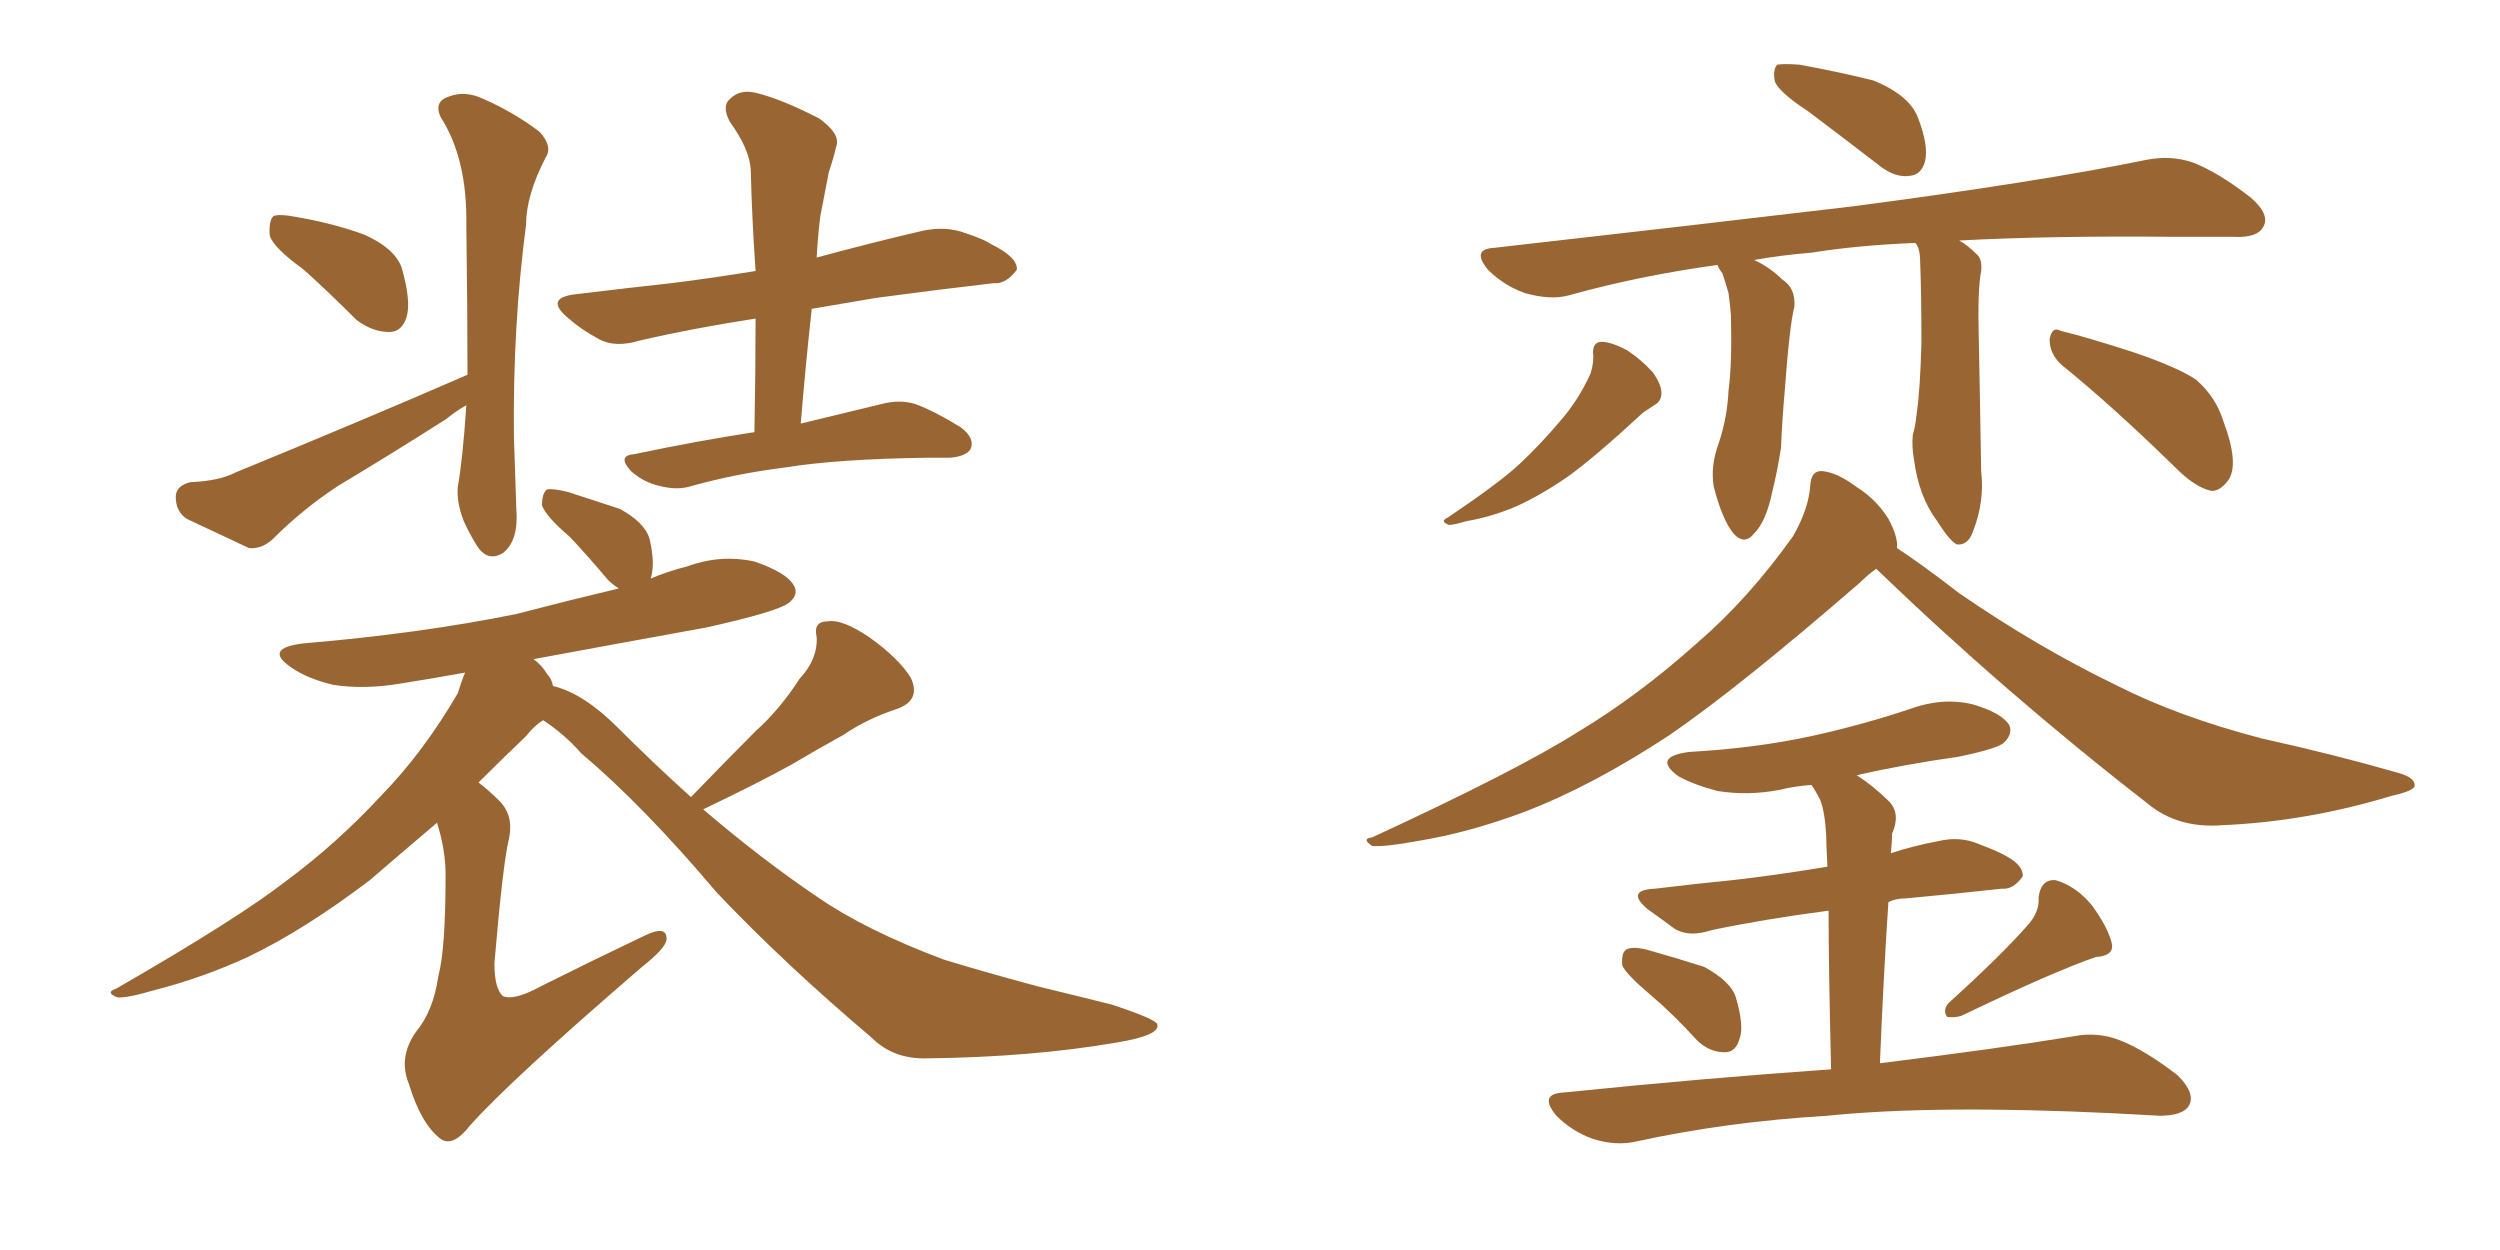 <svg xmlns="http://www.w3.org/2000/svg" xmlns:xlink="http://www.w3.org/1999/xlink" width="300" height="150"><path fill="#996633" padding="10" d="M36.47 32.37L36.47 32.37Q32.81 29.74 32.37 28.27L32.37 28.27Q32.23 26.51 32.81 25.93L32.81 25.93Q33.54 25.63 35.74 26.07L35.74 26.07Q39.99 26.81 43.65 28.13L43.65 28.13Q47.31 29.74 48.19 32.08L48.19 32.08Q49.37 36.18 48.78 38.09L48.78 38.09Q48.19 39.84 46.73 39.84L46.73 39.84Q44.68 39.84 42.77 38.38L42.77 38.38Q39.55 35.16 36.47 32.37ZM56.10 44.97L56.10 44.97Q56.10 37.65 55.96 27.10L55.96 27.10Q56.10 19.04 52.88 14.06L52.88 14.06Q52.00 12.16 53.91 11.57L53.91 11.57Q55.81 10.84 58.01 11.87L58.01 11.87Q61.67 13.48 64.75 15.82L64.75 15.82Q66.36 17.58 65.48 18.90L65.48 18.90Q63.13 23.44 63.13 26.95L63.13 26.95Q61.52 39.11 61.67 52.44L61.67 52.44Q61.82 56.54 61.96 61.08L61.96 61.08Q62.26 64.89 60.35 66.36L60.35 66.36Q58.45 67.53 57.13 65.33L57.13 65.33Q56.25 63.87 55.66 62.55L55.66 62.55Q54.79 60.35 54.93 58.45L54.93 58.45Q55.52 55.22 55.96 48.63L55.96 48.63Q54.64 49.37 53.61 50.24L53.61 50.24Q47.17 54.35 40.58 58.30L40.58 58.30Q36.33 61.08 32.67 64.75L32.67 64.75Q31.35 65.92 29.88 65.77L29.88 65.77Q25.49 63.72 22.41 62.26L22.41 62.26Q21.09 61.38 21.09 59.62L21.09 59.62Q21.09 58.30 22.85 57.86L22.85 57.86Q26.37 57.71 28.27 56.69L28.27 56.69Q43.65 50.39 56.10 44.97ZM90.53 51.86L90.53 51.86Q90.67 44.53 90.67 38.23L90.67 38.23Q83.06 39.40 76.76 40.87L76.76 40.87Q73.83 41.75 71.92 40.72L71.92 40.72Q69.73 39.55 68.26 38.23L68.26 38.23Q65.19 35.74 69.14 35.30L69.14 35.30Q75.15 34.57 80.57 33.98L80.57 33.98Q85.25 33.40 90.67 32.52L90.67 32.52Q90.23 26.22 90.09 20.36L90.09 20.36Q89.94 17.87 87.60 14.65L87.60 14.65Q86.57 12.74 87.60 11.87L87.60 11.87Q88.77 10.69 90.67 11.13L90.67 11.13Q93.75 11.87 98.29 14.21L98.29 14.21Q100.93 16.11 100.34 17.58L100.34 17.58Q100.05 18.90 99.46 20.65L99.46 20.65Q99.02 22.85 98.44 25.93L98.44 25.93Q98.14 28.27 98.00 30.91L98.00 30.91Q104.44 29.15 110.74 27.69L110.74 27.69Q113.53 27.10 115.87 27.98L115.87 27.98Q118.07 28.71 118.95 29.30L118.95 29.30Q122.17 30.91 122.02 32.37L122.02 32.37Q120.70 34.13 119.24 33.98L119.24 33.98Q112.79 34.72 105.18 35.74L105.18 35.74Q100.93 36.47 97.41 37.06L97.41 37.06Q96.68 43.65 96.09 50.83L96.09 50.83Q102.10 49.37 105.76 48.49L105.76 48.49Q107.96 47.90 109.86 48.49L109.86 48.49Q112.21 49.37 115.28 51.27L115.28 51.27Q117.04 52.59 116.46 53.91L116.46 53.91Q115.87 54.79 113.96 54.93L113.96 54.93Q112.65 54.93 111.18 54.93L111.18 54.93Q100.49 55.08 94.19 56.10L94.19 56.10Q88.33 56.84 83.06 58.30L83.06 58.30Q81.30 58.89 79.10 58.30L79.10 58.30Q77.20 57.86 75.73 56.54L75.73 56.54Q73.97 54.64 76.17 54.49L76.17 54.49Q83.79 52.88 90.53 51.86ZM82.91 95.65L82.91 95.65L82.91 95.65Q83.06 95.51 83.20 95.36L83.20 95.36Q87.01 91.41 90.67 87.74L90.67 87.74Q93.60 85.11 95.95 81.45L95.95 81.45Q98.14 79.10 98.00 76.46L98.00 76.46Q97.56 74.56 99.32 74.56L99.32 74.56Q101.07 74.27 104.30 76.46L104.30 76.46Q107.81 78.96 109.28 81.30L109.28 81.30Q110.60 84.08 107.52 85.11L107.52 85.11Q104.00 86.28 101.22 88.18L101.22 88.18Q98.29 89.79 95.07 91.70L95.07 91.70Q91.11 93.90 84.38 97.12L84.38 97.12Q91.41 103.13 98.14 107.67L98.14 107.67Q103.86 111.62 113.23 115.14L113.23 115.14Q117.48 116.46 124.51 118.36L124.51 118.36Q129.35 119.53 133.45 120.56L133.45 120.56Q138.72 122.31 138.87 122.90L138.87 122.90Q139.31 124.22 134.03 125.10L134.03 125.10Q123.78 126.86 111.33 127.00L111.33 127.00Q107.23 127.15 104.59 124.51L104.59 124.51Q94.04 115.58 85.99 107.08L85.99 107.08Q77.20 96.68 69.73 90.38L69.73 90.38Q67.82 88.18 65.19 86.43L65.19 86.43Q64.16 87.01 63.13 88.33L63.13 88.33Q60.06 91.26 57.42 93.90L57.42 93.90Q58.59 94.78 59.91 96.09L59.91 96.09Q61.67 97.85 61.08 100.63L61.08 100.63Q60.35 103.56 59.33 115.58L59.33 115.58Q59.33 118.65 60.35 119.53L60.35 119.53Q61.67 120.12 64.89 118.36L64.89 118.36Q71.34 115.14 77.20 112.35L77.20 112.35Q80.13 110.89 79.98 112.79L79.98 112.79Q79.83 113.82 77.05 116.02L77.05 116.02Q61.23 129.64 56.40 135.06L56.40 135.06Q54.35 137.70 52.88 136.67L52.88 136.67Q50.54 134.91 49.07 130.08L49.07 130.08Q47.75 126.86 49.95 123.78L49.95 123.78Q52.00 121.29 52.59 117.19L52.59 117.19Q53.47 113.96 53.47 105.03L53.47 105.03Q53.47 101.95 52.44 98.73L52.44 98.73Q47.61 102.83 44.38 105.62L44.38 105.62Q36.47 111.62 29.74 114.84L29.74 114.84Q24.32 117.33 18.60 118.80L18.60 118.80Q15.09 119.82 14.06 119.68L14.06 119.68Q12.60 119.09 13.92 118.65L13.92 118.65Q28.42 110.30 34.28 105.76L34.28 105.76Q40.43 101.22 45.85 95.36L45.85 95.36Q50.83 90.23 54.93 83.20L54.93 83.20Q55.37 81.74 55.81 80.71L55.81 80.71Q51.71 81.45 48.05 82.03L48.05 82.03Q43.65 82.76 39.99 82.18L39.99 82.18Q36.91 81.45 35.01 80.13L35.01 80.13Q31.49 77.78 36.47 77.20L36.47 77.20Q50.39 76.03 61.96 73.68L61.96 73.68Q68.12 72.07 74.27 70.61L74.27 70.61Q73.54 70.17 72.95 69.58L72.95 69.58Q70.61 66.80 68.41 64.45L68.41 64.45Q65.48 61.96 65.04 60.64L65.04 60.64Q65.04 59.18 65.63 58.74L65.63 58.74Q66.36 58.59 68.12 59.03L68.12 59.03Q71.34 60.06 74.41 61.08L74.41 61.08Q77.34 62.70 77.93 64.60L77.93 64.60Q78.66 67.68 78.08 69.43L78.08 69.43Q80.13 68.55 82.47 67.97L82.47 67.97Q86.43 66.50 90.53 67.38L90.53 67.38Q94.34 68.70 95.21 70.17L95.21 70.17Q95.95 71.34 94.63 72.36L94.63 72.36Q93.31 73.39 84.81 75.29L84.81 75.29Q74.27 77.20 64.01 79.10L64.01 79.10Q65.04 79.83 65.63 80.86L65.63 80.86Q66.21 81.45 66.36 82.32L66.36 82.32Q70.02 83.20 74.12 87.30L74.12 87.30Q78.37 91.55 82.91 95.65ZM216.94 13.33L216.94 13.33Q213.57 11.13 212.99 9.81L212.99 9.81Q212.70 8.35 213.28 7.76L213.28 7.76Q214.01 7.62 215.92 7.76L215.92 7.76Q220.75 8.64 224.85 9.67L224.85 9.67Q229.10 11.43 230.13 14.06L230.13 14.06Q231.45 17.43 231.01 19.34L231.01 19.34Q230.57 20.95 229.25 21.09L229.25 21.09Q227.49 21.39 225.59 19.92L225.59 19.92Q221.04 16.41 216.94 13.33ZM229.83 29.15L229.83 29.15Q222.80 29.44 217.38 30.32L217.38 30.32Q213.72 30.62 210.50 31.20L210.50 31.20Q212.40 32.08 213.87 33.54L213.87 33.54Q215.48 34.57 215.33 36.77L215.33 36.77Q214.75 38.96 214.16 47.02L214.16 47.02Q213.87 50.24 213.72 53.76L213.72 53.76Q213.28 56.54 212.70 58.89L212.70 58.89Q211.96 62.55 210.50 64.01L210.50 64.01Q209.33 65.48 208.01 64.01L208.01 64.01Q206.69 62.40 205.66 58.45L205.66 58.45Q205.22 55.96 206.25 53.17L206.25 53.17Q207.28 50.10 207.42 46.88L207.42 46.88Q207.86 43.65 207.71 37.79L207.71 37.79Q207.57 36.18 207.42 35.16L207.42 35.16Q207.13 34.13 206.69 32.81L206.69 32.81Q206.25 32.23 206.10 31.79L206.10 31.79Q196.58 33.11 188.23 35.45L188.23 35.45Q186.04 36.04 182.96 35.16L182.96 35.16Q180.47 34.28 178.56 32.37L178.56 32.37Q176.51 29.88 179.30 29.74L179.30 29.74Q202.59 27.10 222.36 24.76L222.36 24.76Q244.63 21.83 257.52 19.19L257.52 19.19Q260.45 18.60 263.09 19.48L263.09 19.48Q266.16 20.65 270.12 23.73L270.12 23.73Q272.46 25.78 271.58 27.25L271.58 27.25Q270.85 28.56 268.07 28.42L268.07 28.42Q264.70 28.42 261.04 28.42L261.04 28.42Q246.24 28.27 235.11 28.86L235.11 28.86Q236.13 29.44 237.16 30.47L237.16 30.47Q237.89 31.05 237.74 32.52L237.74 32.52Q237.30 34.72 237.45 40.43L237.45 40.43Q237.60 47.75 237.74 56.54L237.74 56.54Q238.18 60.21 236.72 63.87L236.72 63.87Q236.13 65.48 234.81 65.33L234.81 65.33Q233.94 64.89 232.47 62.55L232.47 62.55Q230.27 59.62 229.69 55.22L229.69 55.22Q229.39 53.61 229.54 52.15L229.54 52.15Q229.83 51.27 229.98 49.80L229.98 49.80Q230.42 46.88 230.57 41.16L230.57 41.16Q230.57 35.16 230.42 31.49L230.42 31.49Q230.42 29.74 229.83 29.15ZM191.16 42.33L191.16 42.33Q191.16 41.02 192.19 41.02L192.19 41.02Q193.36 41.02 195.26 42.04L195.26 42.04Q197.02 43.21 198.34 44.68L198.34 44.68Q199.37 46.14 199.37 47.17L199.37 47.17Q199.37 48.19 198.49 48.63L198.49 48.63Q198.05 48.93 197.17 49.51L197.17 49.51Q191.46 54.79 188.23 57.13L188.23 57.13Q184.42 59.77 181.20 61.08L181.20 61.08Q178.56 62.11 175.93 62.55L175.93 62.55Q174.46 62.99 173.88 62.99L173.88 62.99Q172.71 62.55 173.73 62.11L173.73 62.11Q180.03 57.86 182.37 55.66L182.37 55.66Q184.86 53.32 187.21 50.54L187.21 50.54Q189.40 48.05 190.87 44.82L190.87 44.82Q191.31 43.36 191.16 42.33ZM247.41 43.80L247.41 43.80Q245.95 42.48 245.95 40.72L245.95 40.72Q246.24 39.11 247.27 39.70L247.27 39.70Q250.34 40.43 256.20 42.33L256.20 42.33Q261.33 44.09 263.53 45.56L263.53 45.56Q265.87 47.61 266.75 50.39L266.75 50.39Q268.80 55.81 267.33 57.71L267.33 57.71Q266.31 59.03 265.28 58.89L265.28 58.89Q263.38 58.45 261.04 56.10L261.04 56.10Q253.56 48.78 247.41 43.80ZM225.15 68.26L225.15 68.26Q224.27 68.85 223.24 69.87L223.24 69.87Q208.89 82.32 200.39 88.18L200.39 88.18Q191.02 94.34 182.96 97.41L182.96 97.41Q176.37 99.90 170.07 100.93L170.07 100.93Q166.11 101.66 164.65 101.51L164.65 101.51Q163.33 100.63 164.65 100.49L164.65 100.49Q182.08 92.43 189.26 87.89L189.26 87.89Q196.58 83.50 203.61 77.20L203.61 77.20Q209.77 71.92 215.19 64.31L215.19 64.31Q217.09 60.94 217.24 58.15L217.24 58.15Q217.38 56.40 218.70 56.54L218.70 56.54Q220.46 56.69 222.80 58.45L222.80 58.45Q225.15 59.91 226.61 62.26L226.61 62.26Q227.78 64.45 227.64 65.77L227.64 65.77Q230.57 67.68 235.11 71.19L235.11 71.19Q244.48 77.64 253.86 82.18L253.86 82.18Q261.33 85.99 271.44 88.62L271.44 88.62Q280.08 90.53 287.70 92.72L287.70 92.72Q289.89 93.31 289.75 94.34L289.75 94.34Q289.60 94.92 286.96 95.51L286.96 95.51Q276.86 98.58 266.75 99.02L266.75 99.02Q261.33 99.46 257.67 96.39L257.67 96.39Q240.67 83.20 225.15 68.26ZM198.05 119.38L198.05 119.38Q195.12 116.89 194.68 115.87L194.68 115.87Q194.53 114.40 195.12 113.96L195.12 113.96Q195.85 113.53 197.61 113.96L197.61 113.96Q201.27 114.99 204.49 116.02L204.49 116.02Q207.71 117.77 208.30 119.68L208.30 119.68Q209.33 123.19 208.74 124.66L208.74 124.66Q208.30 126.27 206.98 126.27L206.98 126.27Q205.08 126.27 203.61 124.80L203.61 124.80Q200.83 121.73 198.05 119.38ZM243.31 111.04L243.31 111.04Q244.78 109.42 244.63 107.67L244.63 107.67Q244.92 105.47 246.68 105.62L246.68 105.62Q249.17 106.35 251.07 108.69L251.07 108.69Q252.98 111.33 253.42 113.23L253.42 113.23Q253.71 114.70 251.51 114.84L251.51 114.84Q246.39 116.60 235.40 121.88L235.40 121.88Q234.52 122.17 233.64 122.02L233.64 122.02Q233.06 121.14 233.94 120.26L233.94 120.26Q240.09 114.70 243.31 111.04ZM219.73 128.32L219.73 128.32L219.73 128.32Q219.43 116.02 219.43 109.28L219.43 109.28Q211.67 110.30 205.37 111.62L205.37 111.62Q202.73 112.50 200.98 111.47L200.98 111.47Q199.22 110.16 197.75 109.13L197.75 109.13Q194.97 106.79 198.63 106.64L198.63 106.64Q203.47 106.05 207.86 105.62L207.86 105.62Q213.13 105.03 219.29 104.00L219.29 104.00Q219.14 101.07 219.14 100.20L219.14 100.20Q218.99 97.41 218.41 95.95L218.41 95.95Q217.97 95.07 217.38 94.19L217.38 94.19Q215.33 94.34 213.57 94.78L213.57 94.78Q209.77 95.51 206.10 94.92L206.10 94.92Q203.32 94.19 201.42 93.16L201.42 93.16Q198.19 90.82 202.73 90.23L202.73 90.23Q210.64 89.79 217.38 88.33L217.38 88.33Q223.39 87.01 229.10 85.11L229.10 85.11Q233.06 83.64 236.72 84.52L236.72 84.52Q240.23 85.55 241.11 87.01L241.11 87.01Q241.55 88.04 240.53 89.06L240.53 89.06Q239.94 89.79 234.96 90.82L234.96 90.82Q228.66 91.70 222.80 93.02L222.80 93.02Q224.85 94.34 226.76 96.24L226.76 96.24Q228.08 97.71 227.05 100.05L227.05 100.05Q227.05 100.93 226.90 102.39L226.90 102.39Q229.54 101.51 232.62 100.93L232.62 100.93Q235.11 100.34 237.30 101.22L237.30 101.22Q239.21 101.95 240.09 102.39L240.09 102.39Q242.87 103.71 242.72 105.18L242.72 105.18Q241.55 106.79 240.23 106.64L240.23 106.64Q234.96 107.23 228.66 107.81L228.66 107.81Q227.49 107.81 226.61 108.25L226.61 108.25Q226.03 116.89 225.59 127.59L225.59 127.59Q239.79 125.83 248.73 124.37L248.73 124.37Q251.66 123.78 254.30 124.80L254.30 124.80Q257.37 125.98 261.33 129.05L261.33 129.05Q263.53 131.25 262.65 132.71L262.65 132.71Q261.91 133.89 259.13 133.89L259.13 133.89Q256.64 133.74 253.56 133.59L253.56 133.59Q232.18 132.57 219.29 133.89L219.29 133.89Q207.13 134.62 196.44 136.96L196.44 136.96Q193.95 137.55 191.16 136.67L191.16 136.67Q188.67 135.79 186.77 133.89L186.77 133.89Q184.57 131.25 187.65 131.10L187.65 131.10Q204.79 129.35 219.73 128.32Z"/></svg>